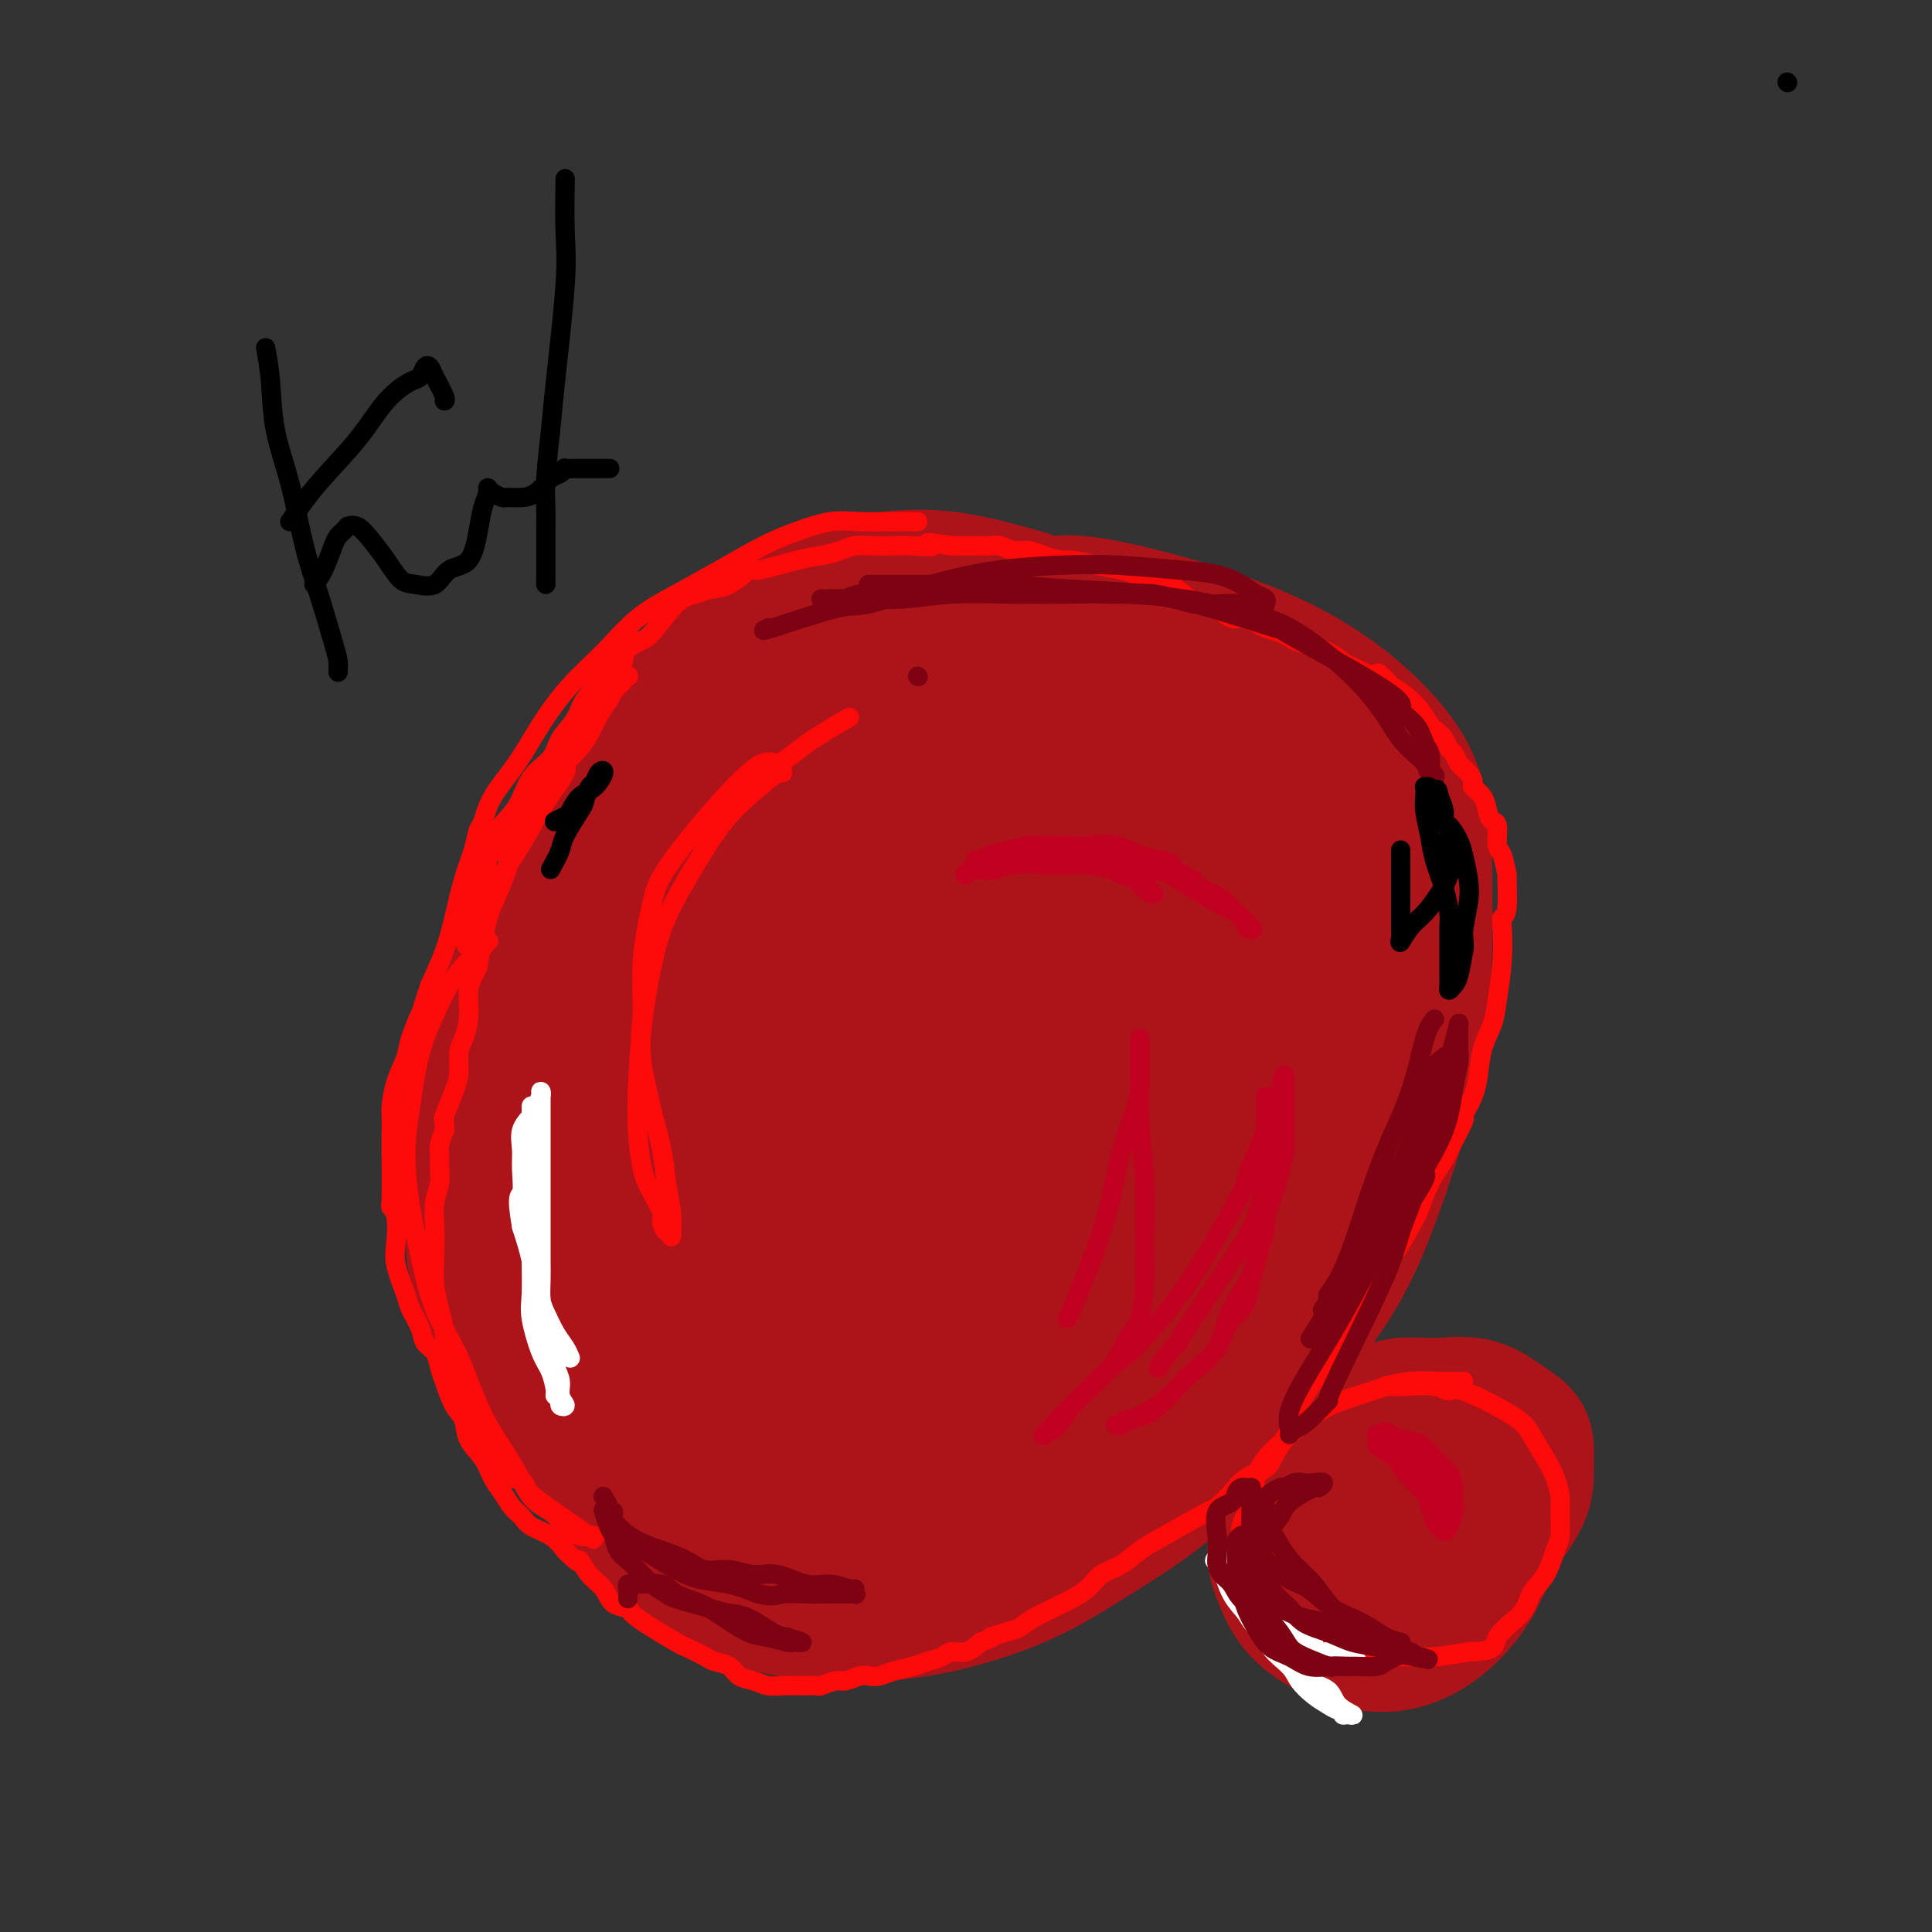 <svg viewBox='0 0 400 400' version='1.1' xmlns='http://www.w3.org/2000/svg' xmlns:xlink='http://www.w3.org/1999/xlink'><rect x="0" y="0" width="400" height="400" fill="#333333" stroke="none"/><g fill='none' stroke='#AD1419' stroke-width='28' stroke-linecap='round' stroke-linejoin='round'><path d='M233,153c-0.986,-4.255 -1.973,-8.510 -3,-12c-1.027,-3.490 -2.095,-6.215 -5,-9c-2.905,-2.785 -7.647,-5.629 -10,-7c-2.353,-1.371 -2.318,-1.269 -5,-2c-2.682,-0.731 -8.081,-2.296 -13,-3c-4.919,-0.704 -9.359,-0.548 -14,0c-4.641,0.548 -9.482,1.487 -15,4c-5.518,2.513 -11.713,6.601 -17,11c-5.287,4.399 -9.667,9.110 -14,15c-4.333,5.890 -8.618,12.959 -12,20c-3.382,7.041 -5.862,14.055 -8,22c-2.138,7.945 -3.936,16.821 -5,26c-1.064,9.179 -1.395,18.661 -1,28c0.395,9.339 1.518,18.536 3,27c1.482,8.464 3.325,16.195 6,23c2.675,6.805 6.182,12.686 10,17c3.818,4.314 7.947,7.063 12,10c4.053,2.937 8.030,6.063 13,8c4.970,1.937 10.934,2.687 17,3c6.066,0.313 12.236,0.190 19,-1c6.764,-1.190 14.123,-3.445 20,-6c5.877,-2.555 10.274,-5.408 16,-9c5.726,-3.592 12.782,-7.921 19,-14c6.218,-6.079 11.597,-13.906 17,-21c5.403,-7.094 10.829,-13.455 15,-21c4.171,-7.545 7.085,-16.272 10,-25'/><path d='M288,237c2.842,-8.775 4.948,-18.211 6,-27c1.052,-8.789 1.049,-16.930 1,-24c-0.049,-7.070 -0.143,-13.067 -1,-18c-0.857,-4.933 -2.478,-8.801 -7,-14c-4.522,-5.199 -11.946,-11.729 -23,-17c-11.054,-5.271 -25.737,-9.283 -34,-11c-8.263,-1.717 -10.106,-1.137 -13,-1c-2.894,0.137 -6.838,-0.167 -14,0c-7.162,0.167 -17.542,0.804 -26,3c-8.458,2.196 -14.994,5.949 -22,11c-7.006,5.051 -14.484,11.399 -21,19c-6.516,7.601 -12.071,16.455 -17,25c-4.929,8.545 -9.231,16.782 -12,25c-2.769,8.218 -4.005,16.419 -5,24c-0.995,7.581 -1.750,14.543 -2,20c-0.250,5.457 0.006,9.409 2,15c1.994,5.591 5.726,12.822 10,19c4.274,6.178 9.092,11.305 15,16c5.908,4.695 12.908,8.959 20,11c7.092,2.041 14.275,1.859 22,1c7.725,-0.859 15.990,-2.394 25,-6c9.010,-3.606 18.764,-9.281 27,-15c8.236,-5.719 14.953,-11.481 21,-17c6.047,-5.519 11.424,-10.794 15,-17c3.576,-6.206 5.352,-13.344 7,-20c1.648,-6.656 3.170,-12.830 4,-19c0.830,-6.170 0.968,-12.336 0,-18c-0.968,-5.664 -3.043,-10.828 -6,-17c-2.957,-6.172 -6.796,-13.354 -11,-19c-4.204,-5.646 -8.773,-9.756 -15,-13c-6.227,-3.244 -14.114,-5.622 -22,-8'/><path d='M212,145c-7.257,-1.892 -14.401,-2.621 -21,-2c-6.599,0.621 -12.654,2.592 -19,7c-6.346,4.408 -12.982,11.253 -19,18c-6.018,6.747 -11.417,13.397 -16,21c-4.583,7.603 -8.349,16.159 -12,25c-3.651,8.841 -7.187,17.966 -8,32c-0.813,14.034 1.098,32.976 2,42c0.902,9.024 0.797,8.132 3,11c2.203,2.868 6.715,9.498 11,14c4.285,4.502 8.343,6.877 14,8c5.657,1.123 12.912,0.995 20,0c7.088,-0.995 14.010,-2.857 22,-7c7.990,-4.143 17.048,-10.568 26,-18c8.952,-7.432 17.798,-15.870 25,-25c7.202,-9.130 12.761,-18.952 17,-28c4.239,-9.048 7.158,-17.321 9,-25c1.842,-7.679 2.609,-14.764 3,-21c0.391,-6.236 0.408,-11.624 -2,-17c-2.408,-5.376 -7.240,-10.742 -14,-15c-6.760,-4.258 -15.447,-7.409 -24,-10c-8.553,-2.591 -16.973,-4.620 -25,-5c-8.027,-0.380 -15.662,0.891 -23,5c-7.338,4.109 -14.378,11.055 -21,19c-6.622,7.945 -12.825,16.888 -18,26c-5.175,9.112 -9.321,18.391 -12,28c-2.679,9.609 -3.891,19.547 -4,29c-0.109,9.453 0.885,18.420 4,26c3.115,7.580 8.350,13.774 14,18c5.650,4.226 11.713,6.484 18,8c6.287,1.516 12.796,2.290 20,0c7.204,-2.290 15.102,-7.645 23,-13'/><path d='M205,296c7.437,-5.842 14.530,-13.947 20,-23c5.470,-9.053 9.317,-19.053 13,-29c3.683,-9.947 7.203,-19.841 9,-29c1.797,-9.159 1.871,-17.582 1,-25c-0.871,-7.418 -2.688,-13.832 -7,-19c-4.312,-5.168 -11.118,-9.090 -16,-11c-4.882,-1.910 -7.840,-1.808 -14,0c-6.160,1.808 -15.522,5.324 -24,10c-8.478,4.676 -16.071,10.514 -22,16c-5.929,5.486 -10.195,10.622 -13,15c-2.805,4.378 -4.149,7.998 -4,12c0.149,4.002 1.793,8.385 4,13c2.207,4.615 4.978,9.463 10,13c5.022,3.537 12.295,5.764 19,7c6.705,1.236 12.842,1.481 18,1c5.158,-0.481 9.336,-1.687 13,-4c3.664,-2.313 6.815,-5.732 10,-11c3.185,-5.268 6.403,-12.383 9,-17c2.597,-4.617 4.572,-6.734 1,-13c-3.572,-6.266 -12.691,-16.681 -20,-21c-7.309,-4.319 -12.806,-2.541 -19,-1c-6.194,1.541 -13.083,2.847 -19,6c-5.917,3.153 -10.862,8.153 -14,13c-3.138,4.847 -4.468,9.541 -5,15c-0.532,5.459 -0.265,11.684 2,17c2.265,5.316 6.530,9.723 11,14c4.470,4.277 9.147,8.425 17,10c7.853,1.575 18.884,0.578 24,0c5.116,-0.578 4.319,-0.737 6,-3c1.681,-2.263 5.841,-6.632 10,-11'/><path d='M225,241c3.725,-5.310 5.038,-11.584 6,-18c0.962,-6.416 1.574,-12.975 1,-19c-0.574,-6.025 -2.335,-11.516 -5,-16c-2.665,-4.484 -6.234,-7.963 -9,-12c-2.766,-4.037 -4.728,-8.634 -14,-4c-9.272,4.634 -25.853,18.498 -35,30c-9.147,11.502 -10.859,20.644 -13,27c-2.141,6.356 -4.710,9.928 -6,17c-1.290,7.072 -1.299,17.644 0,25c1.299,7.356 3.908,11.498 7,15c3.092,3.502 6.667,6.366 12,7c5.333,0.634 12.424,-0.961 19,-4c6.576,-3.039 12.638,-7.520 20,-17c7.362,-9.480 16.024,-23.957 20,-31c3.976,-7.043 3.266,-6.653 4,-10c0.734,-3.347 2.913,-10.432 4,-16c1.087,-5.568 1.081,-9.617 0,-13c-1.081,-3.383 -3.239,-6.098 -7,-8c-3.761,-1.902 -9.127,-2.990 -15,-2c-5.873,0.990 -12.255,4.058 -19,8c-6.745,3.942 -13.853,8.759 -19,15c-5.147,6.241 -8.333,13.908 -11,22c-2.667,8.092 -4.814,16.610 -6,24c-1.186,7.390 -1.410,13.653 0,19c1.410,5.347 4.452,9.778 8,12c3.548,2.222 7.600,2.233 12,1c4.400,-1.233 9.149,-3.712 14,-8c4.851,-4.288 9.806,-10.385 14,-17c4.194,-6.615 7.627,-13.747 10,-20c2.373,-6.253 3.687,-11.626 5,-17'/><path d='M222,231c2.331,-8.447 0.659,-11.065 -1,-14c-1.659,-2.935 -3.306,-6.189 -7,-8c-3.694,-1.811 -9.437,-2.181 -15,-2c-5.563,0.181 -10.946,0.911 -18,7c-7.054,6.089 -15.779,17.537 -20,23c-4.221,5.463 -3.937,4.942 -5,9c-1.063,4.058 -3.474,12.694 -4,19c-0.526,6.306 0.832,10.280 3,13c2.168,2.720 5.147,4.184 9,5c3.853,0.816 8.579,0.983 14,-1c5.421,-1.983 11.537,-6.117 17,-11c5.463,-4.883 10.273,-10.514 14,-16c3.727,-5.486 6.370,-10.827 8,-16c1.630,-5.173 2.249,-10.180 3,-14c0.751,-3.820 1.636,-6.455 -2,-8c-3.636,-1.545 -11.793,-2.002 -16,-2c-4.207,0.002 -4.463,0.463 -8,3c-3.537,2.537 -10.356,7.151 -15,11c-4.644,3.849 -7.114,6.934 -9,10c-1.886,3.066 -3.187,6.112 -3,10c0.187,3.888 1.861,8.617 3,11c1.139,2.383 1.741,2.421 4,3c2.259,0.579 6.175,1.700 11,1c4.825,-0.700 10.559,-3.220 15,-6c4.441,-2.780 7.588,-5.821 10,-9c2.412,-3.179 4.088,-6.497 5,-9c0.912,-2.503 1.059,-4.193 1,-6c-0.059,-1.807 -0.325,-3.732 -2,-5c-1.675,-1.268 -4.759,-1.880 -9,-1c-4.241,0.880 -9.640,3.251 -13,5c-3.360,1.749 -4.680,2.874 -6,4'/><path d='M186,237c-4.566,2.950 -6.482,5.824 -8,9c-1.518,3.176 -2.639,6.655 -3,9c-0.361,2.345 0.039,3.557 1,5c0.961,1.443 2.484,3.116 5,4c2.516,0.884 6.026,0.979 9,1c2.974,0.021 5.411,-0.031 10,-4c4.589,-3.969 11.331,-11.853 14,-16c2.669,-4.147 1.265,-4.557 0,-6c-1.265,-1.443 -2.391,-3.920 -4,-5c-1.609,-1.080 -3.702,-0.762 -6,0c-2.298,0.762 -4.801,1.969 -7,3c-2.199,1.031 -4.093,1.886 -5,3c-0.907,1.114 -0.827,2.487 1,4c1.827,1.513 5.403,3.167 9,4c3.597,0.833 7.217,0.847 12,0c4.783,-0.847 10.731,-2.554 16,-6c5.269,-3.446 9.859,-8.632 13,-12c3.141,-3.368 4.834,-4.917 7,-9c2.166,-4.083 4.805,-10.701 6,-16c1.195,-5.299 0.947,-9.279 1,-13c0.053,-3.721 0.409,-7.184 0,-11c-0.409,-3.816 -1.581,-7.984 -2,-10c-0.419,-2.016 -0.085,-1.880 -1,-3c-0.915,-1.120 -3.080,-3.496 -5,-5c-1.920,-1.504 -3.594,-2.136 -5,-3c-1.406,-0.864 -2.545,-1.961 -3,-2c-0.455,-0.039 -0.228,0.981 0,2'/><path d='M241,160c-1.010,-0.667 2.966,1.664 5,3c2.034,1.336 2.126,1.676 3,2c0.874,0.324 2.530,0.631 4,1c1.470,0.369 2.752,0.801 4,1c1.248,0.199 2.460,0.165 3,0c0.540,-0.165 0.406,-0.462 0,-1c-0.406,-0.538 -1.085,-1.316 -2,-2c-0.915,-0.684 -2.066,-1.275 -3,-2c-0.934,-0.725 -1.650,-1.583 -3,-2c-1.350,-0.417 -3.336,-0.394 -5,0c-1.664,0.394 -3.008,1.158 -4,2c-0.992,0.842 -1.631,1.760 -2,3c-0.369,1.240 -0.468,2.801 0,5c0.468,2.199 1.504,5.035 3,7c1.496,1.965 3.452,3.057 6,4c2.548,0.943 5.689,1.736 9,2c3.311,0.264 6.794,0.000 10,-1c3.206,-1.000 6.136,-2.736 9,-5c2.864,-2.264 5.661,-5.057 7,-7c1.339,-1.943 1.218,-3.036 1,-5c-0.218,-1.964 -0.534,-4.800 -2,-7c-1.466,-2.200 -4.081,-3.764 -7,-5c-2.919,-1.236 -6.142,-2.146 -9,-3c-2.858,-0.854 -5.351,-1.654 -8,-2c-2.649,-0.346 -5.452,-0.237 -8,0c-2.548,0.237 -4.840,0.602 -7,2c-2.160,1.398 -4.189,3.828 -5,6c-0.811,2.172 -0.406,4.086 0,6'/><path d='M240,162c-0.774,2.778 -0.210,3.723 1,5c1.210,1.277 3.066,2.887 6,4c2.934,1.113 6.945,1.729 11,2c4.055,0.271 8.152,0.196 12,0c3.848,-0.196 7.445,-0.515 10,-1c2.555,-0.485 4.066,-1.138 5,-2c0.934,-0.862 1.290,-1.935 2,-2c0.710,-0.065 1.775,0.878 1,0c-0.775,-0.878 -3.390,-3.576 -6,-5c-2.610,-1.424 -5.215,-1.574 -8,-2c-2.785,-0.426 -5.752,-1.127 -9,-1c-3.248,0.127 -6.779,1.081 -10,2c-3.221,0.919 -6.131,1.804 -8,3c-1.869,1.196 -2.697,2.705 -3,5c-0.303,2.295 -0.081,5.378 0,8c0.081,2.622 0.022,4.783 0,9c-0.022,4.217 -0.006,10.491 0,13c0.006,2.509 0.003,1.255 0,0'/><path d='M305,300c-0.273,0.101 -0.546,0.202 -2,0c-1.454,-0.202 -4.088,-0.707 -7,-1c-2.912,-0.293 -6.104,-0.376 -9,0c-2.896,0.376 -5.498,1.209 -8,2c-2.502,0.791 -4.903,1.539 -7,3c-2.097,1.461 -3.890,3.636 -5,5c-1.110,1.364 -1.539,1.919 -2,4c-0.461,2.081 -0.955,5.689 -1,8c-0.045,2.311 0.358,3.326 1,5c0.642,1.674 1.523,4.009 3,6c1.477,1.991 3.549,3.640 6,5c2.451,1.360 5.280,2.432 8,3c2.720,0.568 5.331,0.632 8,0c2.669,-0.632 5.394,-1.961 8,-4c2.606,-2.039 5.091,-4.790 7,-8c1.909,-3.210 3.243,-6.880 5,-10c1.757,-3.120 3.938,-5.692 5,-8c1.062,-2.308 1.004,-4.353 1,-6c-0.004,-1.647 0.045,-2.896 0,-4c-0.045,-1.104 -0.185,-2.063 -1,-3c-0.815,-0.937 -2.307,-1.853 -4,-3c-1.693,-1.147 -3.588,-2.524 -6,-3c-2.412,-0.476 -5.342,-0.051 -8,0c-2.658,0.051 -5.045,-0.271 -7,0c-1.955,0.271 -3.477,1.136 -5,2'/><path d='M285,293c-4.042,0.862 -4.146,2.018 -5,4c-0.854,1.982 -2.459,4.791 -3,8c-0.541,3.209 -0.020,6.816 0,8c0.020,1.184 -0.463,-0.057 0,0c0.463,0.057 1.870,1.411 3,3c1.130,1.589 1.982,3.412 4,5c2.018,1.588 5.204,2.942 8,4c2.796,1.058 5.204,1.820 7,2c1.796,0.180 2.980,-0.222 5,-2c2.020,-1.778 4.877,-4.932 6,-7c1.123,-2.068 0.513,-3.050 0,-5c-0.513,-1.950 -0.930,-4.867 -3,-7c-2.070,-2.133 -5.794,-3.480 -9,-4c-3.206,-0.520 -5.895,-0.213 -8,0c-2.105,0.213 -3.627,0.331 -5,1c-1.373,0.669 -2.599,1.890 -3,3c-0.401,1.110 0.021,2.109 0,4c-0.021,1.891 -0.487,4.675 0,6c0.487,1.325 1.927,1.191 3,2c1.073,0.809 1.780,2.563 4,3c2.220,0.437 5.954,-0.441 8,-1c2.046,-0.559 2.405,-0.797 3,-1c0.595,-0.203 1.426,-0.370 2,-1c0.574,-0.630 0.890,-1.724 1,-2c0.110,-0.276 0.012,0.266 0,0c-0.012,-0.266 0.060,-1.339 -1,-2c-1.060,-0.661 -3.253,-0.909 -5,-1c-1.747,-0.091 -3.047,-0.024 -4,0c-0.953,0.024 -1.558,0.007 -2,0c-0.442,-0.007 -0.721,-0.003 -1,0'/><path d='M290,313c-2.083,-0.586 -0.789,-0.551 0,0c0.789,0.551 1.073,1.618 2,2c0.927,0.382 2.499,0.078 4,0c1.501,-0.078 2.933,0.069 4,0c1.067,-0.069 1.769,-0.354 2,-1c0.231,-0.646 -0.009,-1.652 0,-2c0.009,-0.348 0.267,-0.037 0,0c-0.267,0.037 -1.061,-0.200 -2,0c-0.939,0.200 -2.025,0.837 -3,1c-0.975,0.163 -1.839,-0.148 -4,0c-2.161,0.148 -5.617,0.757 -7,1c-1.383,0.243 -0.691,0.122 0,0'/></g>
<g fill='none' stroke='#FD0A0A' stroke-width='4' stroke-linecap='round' stroke-linejoin='round'><path d='M303,286c-1.571,0.025 -3.143,0.051 -5,0c-1.857,-0.051 -4.000,-0.178 -6,0c-2.000,0.178 -3.858,0.662 -5,1c-1.142,0.338 -1.569,0.530 -3,1c-1.431,0.470 -3.865,1.219 -6,2c-2.135,0.781 -3.971,1.593 -6,3c-2.029,1.407 -4.250,3.408 -6,5c-1.750,1.592 -3.029,2.775 -4,4c-0.971,1.225 -1.633,2.492 -2,4c-0.367,1.508 -0.439,3.257 -1,5c-0.561,1.743 -1.612,3.479 -2,5c-0.388,1.521 -0.112,2.827 0,4c0.112,1.173 0.059,2.213 0,3c-0.059,0.787 -0.124,1.321 0,2c0.124,0.679 0.436,1.502 1,3c0.564,1.498 1.380,3.672 2,5c0.620,1.328 1.045,1.810 3,3c1.955,1.190 5.442,3.089 7,4c1.558,0.911 1.187,0.833 2,1c0.813,0.167 2.809,0.578 5,1c2.191,0.422 4.577,0.855 7,1c2.423,0.145 4.883,0.000 7,0c2.117,-0.000 3.891,0.143 6,0c2.109,-0.143 4.555,-0.571 7,-1'/><path d='M304,342c6.337,-0.119 5.179,-1.418 6,-3c0.821,-1.582 3.621,-3.447 5,-5c1.379,-1.553 1.336,-2.792 2,-4c0.664,-1.208 2.035,-2.384 3,-4c0.965,-1.616 1.524,-3.671 2,-5c0.476,-1.329 0.869,-1.932 1,-3c0.131,-1.068 0.001,-2.600 0,-4c-0.001,-1.400 0.127,-2.669 0,-4c-0.127,-1.331 -0.510,-2.726 -1,-4c-0.490,-1.274 -1.086,-2.428 -2,-4c-0.914,-1.572 -2.146,-3.564 -3,-5c-0.854,-1.436 -1.330,-2.318 -4,-4c-2.670,-1.682 -7.536,-4.163 -10,-5c-2.464,-0.837 -2.528,-0.028 -3,0c-0.472,0.028 -1.353,-0.724 -3,-1c-1.647,-0.276 -4.059,-0.074 -6,0c-1.941,0.074 -3.412,0.021 -4,0c-0.588,-0.021 -0.294,-0.011 0,0'/><path d='M190,108c-0.538,0.003 -1.076,0.006 -2,0c-0.924,-0.006 -2.235,-0.023 -4,0c-1.765,0.023 -3.984,0.084 -6,0c-2.016,-0.084 -3.828,-0.312 -6,0c-2.172,0.312 -4.704,1.165 -7,2c-2.296,0.835 -4.355,1.653 -7,3c-2.645,1.347 -5.875,3.225 -9,5c-3.125,1.775 -6.145,3.448 -9,5c-2.855,1.552 -5.546,2.983 -8,5c-2.454,2.017 -4.671,4.621 -7,7c-2.329,2.379 -4.771,4.532 -7,7c-2.229,2.468 -4.247,5.251 -6,8c-1.753,2.749 -3.243,5.465 -5,8c-1.757,2.535 -3.783,4.888 -5,7c-1.217,2.112 -1.625,3.984 -2,5c-0.375,1.016 -0.719,1.175 -1,2c-0.281,0.825 -0.501,2.315 -1,4c-0.499,1.685 -1.278,3.565 -2,6c-0.722,2.435 -1.387,5.425 -2,8c-0.613,2.575 -1.175,4.736 -2,7c-0.825,2.264 -1.912,4.632 -3,7'/><path d='M89,204c-2.351,7.138 -1.730,5.482 -2,6c-0.270,0.518 -1.431,3.211 -2,5c-0.569,1.789 -0.545,2.675 -1,4c-0.455,1.325 -1.390,3.090 -2,5c-0.610,1.910 -0.895,3.966 -1,5c-0.105,1.034 -0.029,1.047 0,2c0.029,0.953 0.011,2.847 0,4c-0.011,1.153 -0.017,1.564 0,4c0.017,2.436 0.055,6.897 0,9c-0.055,2.103 -0.204,1.848 0,2c0.204,0.152 0.760,0.710 1,2c0.240,1.290 0.162,3.311 0,5c-0.162,1.689 -0.409,3.047 0,5c0.409,1.953 1.475,4.500 2,6c0.525,1.500 0.508,1.952 1,3c0.492,1.048 1.493,2.690 2,4c0.507,1.310 0.520,2.287 1,3c0.480,0.713 1.428,1.162 2,2c0.572,0.838 0.767,2.065 1,3c0.233,0.935 0.503,1.579 1,3c0.497,1.421 1.221,3.619 2,5c0.779,1.381 1.612,1.944 2,3c0.388,1.056 0.330,2.604 1,4c0.670,1.396 2.067,2.639 3,4c0.933,1.361 1.403,2.840 2,4c0.597,1.160 1.321,2.001 2,3c0.679,0.999 1.312,2.157 2,3c0.688,0.843 1.432,1.370 2,2c0.568,0.630 0.961,1.362 2,2c1.039,0.638 2.726,1.182 4,2c1.274,0.818 2.137,1.909 3,3'/><path d='M117,321c3.696,3.866 2.935,2.030 3,2c0.065,-0.030 0.956,1.746 2,3c1.044,1.254 2.242,1.986 3,3c0.758,1.014 1.075,2.308 2,3c0.925,0.692 2.458,0.780 3,1c0.542,0.220 0.094,0.570 2,2c1.906,1.430 6.167,3.940 8,5c1.833,1.060 1.239,0.669 2,1c0.761,0.331 2.878,1.384 4,2c1.122,0.616 1.248,0.796 2,1c0.752,0.204 2.130,0.433 3,1c0.870,0.567 1.232,1.473 2,2c0.768,0.527 1.944,0.677 3,1c1.056,0.323 1.993,0.820 3,1c1.007,0.180 2.084,0.044 3,0c0.916,-0.044 1.672,0.003 3,0c1.328,-0.003 3.227,-0.057 4,0c0.773,0.057 0.420,0.225 1,0c0.580,-0.225 2.094,-0.844 3,-1c0.906,-0.156 1.203,0.151 2,0c0.797,-0.151 2.093,-0.761 3,-1c0.907,-0.239 1.425,-0.105 2,0c0.575,0.105 1.208,0.183 2,0c0.792,-0.183 1.744,-0.628 3,-1c1.256,-0.372 2.815,-0.673 4,-1c1.185,-0.327 1.997,-0.682 3,-1c1.003,-0.318 2.197,-0.601 3,-1c0.803,-0.399 1.216,-0.915 2,-1c0.784,-0.085 1.938,0.261 3,0c1.062,-0.261 2.031,-1.131 3,-2'/><path d='M203,340c3.561,-1.259 1.963,-0.907 2,-1c0.037,-0.093 1.707,-0.632 3,-1c1.293,-0.368 2.207,-0.564 3,-1c0.793,-0.436 1.464,-1.113 3,-2c1.536,-0.887 3.937,-1.985 6,-3c2.063,-1.015 3.789,-1.949 5,-3c1.211,-1.051 1.909,-2.219 3,-3c1.091,-0.781 2.577,-1.174 4,-2c1.423,-0.826 2.783,-2.087 4,-3c1.217,-0.913 2.292,-1.480 5,-3c2.708,-1.520 7.051,-3.992 9,-5c1.949,-1.008 1.504,-0.550 2,-1c0.496,-0.450 1.933,-1.806 3,-3c1.067,-1.194 1.766,-2.226 3,-3c1.234,-0.774 3.005,-1.290 4,-2c0.995,-0.710 1.216,-1.613 2,-3c0.784,-1.387 2.133,-3.259 3,-5c0.867,-1.741 1.252,-3.353 2,-5c0.748,-1.647 1.859,-3.329 3,-5c1.141,-1.671 2.312,-3.330 3,-5c0.688,-1.670 0.893,-3.349 2,-5c1.107,-1.651 3.114,-3.272 4,-4c0.886,-0.728 0.650,-0.561 1,-1c0.350,-0.439 1.287,-1.484 2,-3c0.713,-1.516 1.201,-3.503 2,-5c0.799,-1.497 1.909,-2.506 3,-4c1.091,-1.494 2.162,-3.475 3,-5c0.838,-1.525 1.441,-2.594 2,-4c0.559,-1.406 1.074,-3.148 2,-5c0.926,-1.852 2.265,-3.815 3,-5c0.735,-1.185 0.868,-1.593 1,-2'/><path d='M300,238c5.953,-10.889 1.837,-5.112 1,-4c-0.837,1.112 1.607,-2.443 3,-5c1.393,-2.557 1.736,-4.117 2,-6c0.264,-1.883 0.449,-4.091 1,-6c0.551,-1.909 1.467,-3.520 2,-5c0.533,-1.480 0.683,-2.829 1,-5c0.317,-2.171 0.803,-5.165 1,-8c0.197,-2.835 0.106,-5.512 0,-7c-0.106,-1.488 -0.227,-1.786 0,-2c0.227,-0.214 0.803,-0.344 1,-2c0.197,-1.656 0.015,-4.836 0,-6c-0.015,-1.164 0.137,-0.310 0,-1c-0.137,-0.690 -0.562,-2.922 -1,-4c-0.438,-1.078 -0.890,-1.002 -1,-2c-0.110,-0.998 0.120,-3.069 0,-4c-0.120,-0.931 -0.592,-0.721 -1,-1c-0.408,-0.279 -0.752,-1.048 -1,-2c-0.248,-0.952 -0.399,-2.089 -1,-3c-0.601,-0.911 -1.652,-1.596 -2,-2c-0.348,-0.404 0.009,-0.527 0,-1c-0.009,-0.473 -0.382,-1.295 -1,-2c-0.618,-0.705 -1.479,-1.292 -2,-2c-0.521,-0.708 -0.702,-1.536 -1,-2c-0.298,-0.464 -0.712,-0.564 -1,-1c-0.288,-0.436 -0.450,-1.209 -1,-2c-0.550,-0.791 -1.487,-1.602 -2,-2c-0.513,-0.398 -0.601,-0.385 -1,-1c-0.399,-0.615 -1.107,-1.858 -2,-3c-0.893,-1.142 -1.969,-2.183 -3,-3c-1.031,-0.817 -2.015,-1.408 -3,-2'/><path d='M288,142c-3.495,-3.976 -2.733,-2.417 -3,-2c-0.267,0.417 -1.562,-0.308 -3,-1c-1.438,-0.692 -3.017,-1.351 -4,-2c-0.983,-0.649 -1.370,-1.287 -3,-2c-1.630,-0.713 -4.505,-1.500 -6,-2c-1.495,-0.500 -1.612,-0.713 -2,-1c-0.388,-0.287 -1.047,-0.650 -2,-1c-0.953,-0.350 -2.198,-0.689 -3,-1c-0.802,-0.311 -1.159,-0.595 -2,-1c-0.841,-0.405 -2.164,-0.930 -3,-1c-0.836,-0.070 -1.186,0.316 -2,0c-0.814,-0.316 -2.094,-1.332 -3,-2c-0.906,-0.668 -1.438,-0.986 -2,-1c-0.562,-0.014 -1.155,0.277 -2,0c-0.845,-0.277 -1.943,-1.121 -3,-2c-1.057,-0.879 -2.073,-1.793 -3,-2c-0.927,-0.207 -1.765,0.295 -3,0c-1.235,-0.295 -2.867,-1.385 -4,-2c-1.133,-0.615 -1.766,-0.756 -3,-1c-1.234,-0.244 -3.068,-0.591 -5,-1c-1.932,-0.409 -3.962,-0.879 -5,-1c-1.038,-0.121 -1.083,0.107 -2,0c-0.917,-0.107 -2.706,-0.551 -4,-1c-1.294,-0.449 -2.094,-0.905 -3,-1c-0.906,-0.095 -1.919,0.171 -3,0c-1.081,-0.171 -2.232,-0.778 -3,-1c-0.768,-0.222 -1.154,-0.060 -2,0c-0.846,0.060 -2.151,0.016 -3,0c-0.849,-0.016 -1.243,-0.005 -2,0c-0.757,0.005 -1.879,0.002 -3,0'/><path d='M197,113c-7.676,-1.238 -4.367,-0.332 -4,0c0.367,0.332 -2.207,0.092 -4,0c-1.793,-0.092 -2.804,-0.035 -4,0c-1.196,0.035 -2.576,0.049 -4,0c-1.424,-0.049 -2.890,-0.163 -4,0c-1.110,0.163 -1.864,0.601 -3,1c-1.136,0.399 -2.656,0.758 -4,1c-1.344,0.242 -2.513,0.365 -5,1c-2.487,0.635 -6.293,1.781 -8,2c-1.707,0.219 -1.315,-0.489 -2,0c-0.685,0.489 -2.445,2.177 -4,3c-1.555,0.823 -2.904,0.782 -4,1c-1.096,0.218 -1.939,0.694 -3,1c-1.061,0.306 -2.341,0.443 -4,2c-1.659,1.557 -3.698,4.534 -5,6c-1.302,1.466 -1.867,1.420 -3,2c-1.133,0.580 -2.836,1.785 -4,3c-1.164,1.215 -1.790,2.439 -3,4c-1.210,1.561 -3.003,3.458 -4,5c-0.997,1.542 -1.199,2.729 -2,4c-0.801,1.271 -2.200,2.624 -3,4c-0.800,1.376 -1.001,2.774 -2,4c-0.999,1.226 -2.796,2.281 -4,4c-1.204,1.719 -1.814,4.101 -3,6c-1.186,1.899 -2.948,3.314 -4,5c-1.052,1.686 -1.392,3.642 -2,6c-0.608,2.358 -1.482,5.116 -2,7c-0.518,1.884 -0.678,2.892 -1,4c-0.322,1.108 -0.806,2.317 -1,3c-0.194,0.683 -0.097,0.842 0,1'/><path d='M97,193c-0.969,3.765 -0.391,2.676 0,2c0.391,-0.676 0.595,-0.941 1,-2c0.405,-1.059 1.010,-2.914 2,-5c0.990,-2.086 2.365,-4.404 4,-7c1.635,-2.596 3.529,-5.471 5,-8c1.471,-2.529 2.519,-4.714 4,-7c1.481,-2.286 3.394,-4.674 4,-6c0.606,-1.326 -0.094,-1.591 0,-2c0.094,-0.409 0.981,-0.964 2,-2c1.019,-1.036 2.171,-2.554 3,-4c0.829,-1.446 1.337,-2.821 2,-4c0.663,-1.179 1.483,-2.162 2,-3c0.517,-0.838 0.731,-1.531 1,-2c0.269,-0.469 0.595,-0.715 1,-1c0.405,-0.285 0.891,-0.611 1,-1c0.109,-0.389 -0.157,-0.841 0,-1c0.157,-0.159 0.739,-0.024 1,0c0.261,0.024 0.201,-0.063 0,0c-0.201,0.063 -0.543,0.278 -2,2c-1.457,1.722 -4.028,4.953 -6,8c-1.972,3.047 -3.343,5.909 -5,8c-1.657,2.091 -3.600,3.409 -5,5c-1.400,1.591 -2.257,3.455 -3,5c-0.743,1.545 -1.371,2.773 -2,4'/><path d='M107,172c-3.746,5.609 -1.613,3.630 -1,3c0.613,-0.630 -0.296,0.089 -1,1c-0.704,0.911 -1.205,2.013 1,-1c2.205,-3.013 7.116,-10.141 10,-15c2.884,-4.859 3.743,-7.448 5,-10c1.257,-2.552 2.913,-5.068 4,-7c1.087,-1.932 1.606,-3.280 2,-4c0.394,-0.720 0.664,-0.812 1,-1c0.336,-0.188 0.737,-0.471 1,-1c0.263,-0.529 0.387,-1.304 0,-1c-0.387,0.304 -1.285,1.687 -2,3c-0.715,1.313 -1.245,2.556 -2,4c-0.755,1.444 -1.734,3.090 -3,5c-1.266,1.910 -2.819,4.085 -4,6c-1.181,1.915 -1.991,3.571 -3,5c-1.009,1.429 -2.218,2.631 -3,4c-0.782,1.369 -1.137,2.903 -2,4c-0.863,1.097 -2.233,1.755 -3,3c-0.767,1.245 -0.929,3.077 -1,4c-0.071,0.923 -0.050,0.938 0,1c0.050,0.062 0.129,0.171 0,1c-0.129,0.829 -0.468,2.377 -1,4c-0.532,1.623 -1.259,3.322 -2,5c-0.741,1.678 -1.498,3.337 -2,5c-0.502,1.663 -0.751,3.332 -1,5'/><path d='M100,195c-1.265,4.918 -0.928,4.712 -1,5c-0.072,0.288 -0.555,1.070 -1,2c-0.445,0.930 -0.854,2.010 -1,3c-0.146,0.990 -0.029,1.891 0,2c0.029,0.109 -0.030,-0.575 0,0c0.030,0.575 0.150,2.409 0,4c-0.150,1.591 -0.570,2.938 -1,4c-0.430,1.062 -0.872,1.837 -1,3c-0.128,1.163 0.056,2.712 0,4c-0.056,1.288 -0.354,2.314 -1,4c-0.646,1.686 -1.641,4.031 -2,5c-0.359,0.969 -0.082,0.562 0,1c0.082,0.438 -0.031,1.720 0,2c0.031,0.280 0.205,-0.442 0,0c-0.205,0.442 -0.791,2.049 -1,3c-0.209,0.951 -0.042,1.246 0,2c0.042,0.754 -0.041,1.967 0,3c0.041,1.033 0.206,1.885 0,3c-0.206,1.115 -0.785,2.492 -1,4c-0.215,1.508 -0.068,3.149 0,5c0.068,1.851 0.056,3.914 0,6c-0.056,2.086 -0.156,4.194 0,6c0.156,1.806 0.570,3.308 1,5c0.430,1.692 0.878,3.574 1,5c0.122,1.426 -0.081,2.398 0,3c0.081,0.602 0.447,0.835 1,2c0.553,1.165 1.293,3.261 2,5c0.707,1.739 1.383,3.122 2,5c0.617,1.878 1.176,4.251 2,6c0.824,1.749 1.912,2.875 3,4'/><path d='M102,301c2.872,6.444 4.054,5.054 5,5c0.946,-0.054 1.658,1.229 2,2c0.342,0.771 0.315,1.029 3,3c2.685,1.971 8.084,5.654 10,7c1.916,1.346 0.350,0.356 0,0c-0.350,-0.356 0.515,-0.077 1,0c0.485,0.077 0.591,-0.049 0,0c-0.591,0.049 -1.877,0.271 -3,0c-1.123,-0.271 -2.081,-1.035 -3,-2c-0.919,-0.965 -1.798,-2.131 -3,-3c-1.202,-0.869 -2.727,-1.441 -4,-3c-1.273,-1.559 -2.294,-4.104 -4,-7c-1.706,-2.896 -4.095,-6.142 -6,-10c-1.905,-3.858 -3.324,-8.328 -5,-12c-1.676,-3.672 -3.610,-6.546 -5,-10c-1.390,-3.454 -2.238,-7.489 -3,-11c-0.762,-3.511 -1.439,-6.500 -2,-10c-0.561,-3.500 -1.007,-7.513 -1,-11c0.007,-3.487 0.468,-6.448 1,-10c0.532,-3.552 1.136,-7.697 2,-11c0.864,-3.303 1.988,-5.766 3,-8c1.012,-2.234 1.911,-4.238 3,-6c1.089,-1.762 2.369,-3.282 3,-4c0.631,-0.718 0.612,-0.636 1,-1c0.388,-0.364 1.181,-1.175 2,-2c0.819,-0.825 1.662,-1.664 2,-2c0.338,-0.336 0.169,-0.168 0,0'/><path d='M162,160c-0.001,-0.325 -0.003,-0.649 -1,0c-0.997,0.649 -2.991,2.272 -5,4c-2.009,1.728 -4.033,3.561 -6,6c-1.967,2.439 -3.875,5.483 -6,9c-2.125,3.517 -4.465,7.508 -6,11c-1.535,3.492 -2.265,6.485 -3,10c-0.735,3.515 -1.473,7.552 -2,12c-0.527,4.448 -0.841,9.307 -1,13c-0.159,3.693 -0.163,6.221 0,9c0.163,2.779 0.491,5.810 1,8c0.509,2.190 1.198,3.538 2,5c0.802,1.462 1.718,3.037 2,4c0.282,0.963 -0.068,1.315 0,2c0.068,0.685 0.555,1.704 1,2c0.445,0.296 0.848,-0.130 1,0c0.152,0.130 0.053,0.817 0,1c-0.053,0.183 -0.059,-0.138 0,-1c0.059,-0.862 0.181,-2.264 0,-4c-0.181,-1.736 -0.667,-3.806 -1,-6c-0.333,-2.194 -0.513,-4.514 -1,-7c-0.487,-2.486 -1.282,-5.139 -2,-8c-0.718,-2.861 -1.359,-5.931 -2,-9'/><path d='M133,221c-0.747,-7.255 -0.114,-8.392 0,-11c0.114,-2.608 -0.292,-6.689 0,-11c0.292,-4.311 1.280,-8.854 2,-12c0.720,-3.146 1.171,-4.896 5,-10c3.829,-5.104 11.034,-13.561 15,-17c3.966,-3.439 4.692,-1.860 6,-2c1.308,-0.140 3.198,-1.999 6,-4c2.802,-2.001 6.515,-4.143 8,-5c1.485,-0.857 0.743,-0.428 0,0'/></g>
<g fill='none' stroke='#FFFFFF' stroke-width='4' stroke-linecap='round' stroke-linejoin='round'><path d='M110,229c-0.000,0.098 -0.000,0.197 0,3c0.000,2.803 0.000,8.311 0,12c-0.000,3.689 -0.002,5.557 0,7c0.002,1.443 0.006,2.459 0,4c-0.006,1.541 -0.023,3.608 0,6c0.023,2.392 0.087,5.110 0,7c-0.087,1.890 -0.326,2.950 0,5c0.326,2.050 1.216,5.088 2,7c0.784,1.912 1.463,2.698 2,4c0.537,1.302 0.933,3.121 1,4c0.067,0.879 -0.196,0.819 0,1c0.196,0.181 0.852,0.603 1,1c0.148,0.397 -0.212,0.767 0,1c0.212,0.233 0.997,0.328 1,0c0.003,-0.328 -0.776,-1.079 -1,-2c-0.224,-0.921 0.109,-2.011 0,-3c-0.109,-0.989 -0.658,-1.876 -1,-3c-0.342,-1.124 -0.476,-2.486 -1,-4c-0.524,-1.514 -1.440,-3.179 -2,-5c-0.560,-1.821 -0.766,-3.798 -1,-6c-0.234,-2.202 -0.495,-4.629 -1,-7c-0.505,-2.371 -1.252,-4.685 -2,-7'/><path d='M108,254c-1.235,-7.057 -0.324,-6.198 0,-7c0.324,-0.802 0.061,-3.264 0,-5c-0.061,-1.736 0.078,-2.745 0,-4c-0.078,-1.255 -0.375,-2.757 0,-4c0.375,-1.243 1.421,-2.228 2,-3c0.579,-0.772 0.691,-1.330 1,-2c0.309,-0.670 0.815,-1.452 1,-2c0.185,-0.548 0.050,-0.861 0,-1c-0.050,-0.139 -0.013,-0.104 0,1c0.013,1.104 0.004,3.277 0,5c-0.004,1.723 -0.001,2.995 0,5c0.001,2.005 0.000,4.741 0,7c-0.000,2.259 -0.001,4.040 0,6c0.001,1.960 0.002,4.099 0,6c-0.002,1.901 -0.009,3.566 0,5c0.009,1.434 0.033,2.639 0,4c-0.033,1.361 -0.124,2.880 0,4c0.124,1.120 0.464,1.842 1,3c0.536,1.158 1.267,2.754 2,4c0.733,1.246 1.466,2.143 2,3c0.534,0.857 0.867,1.673 1,2c0.133,0.327 0.067,0.163 0,0'/><path d='M258,328c0.055,0.777 0.110,1.555 0,2c-0.110,0.445 -0.384,0.559 0,1c0.384,0.441 1.425,1.209 2,2c0.575,0.791 0.685,1.605 1,3c0.315,1.395 0.836,3.371 2,5c1.164,1.629 2.970,2.910 4,4c1.030,1.090 1.285,1.990 2,3c0.715,1.010 1.890,2.131 3,3c1.110,0.869 2.156,1.486 3,2c0.844,0.514 1.487,0.924 2,1c0.513,0.076 0.898,-0.181 1,0c0.102,0.181 -0.078,0.799 0,1c0.078,0.201 0.415,-0.014 1,0c0.585,0.014 1.417,0.256 1,0c-0.417,-0.256 -2.084,-1.012 -3,-2c-0.916,-0.988 -1.083,-2.210 -2,-3c-0.917,-0.790 -2.586,-1.150 -4,-2c-1.414,-0.850 -2.573,-2.190 -3,-3c-0.427,-0.810 -0.122,-1.088 -1,-2c-0.878,-0.912 -2.939,-2.456 -5,-4'/><path d='M262,339c-3.227,-3.288 -3.294,-4.010 -4,-5c-0.706,-0.990 -2.051,-2.250 -3,-4c-0.949,-1.750 -1.503,-3.989 -2,-5c-0.497,-1.011 -0.936,-0.793 -1,-1c-0.064,-0.207 0.248,-0.840 0,-1c-0.248,-0.160 -1.058,0.152 0,0c1.058,-0.152 3.982,-0.769 5,-1c1.018,-0.231 0.129,-0.077 0,0c-0.129,0.077 0.500,0.079 1,0c0.500,-0.079 0.869,-0.237 1,0c0.131,0.237 0.023,0.868 0,1c-0.023,0.132 0.038,-0.236 0,0c-0.038,0.236 -0.176,1.077 0,2c0.176,0.923 0.665,1.929 1,3c0.335,1.071 0.517,2.208 1,3c0.483,0.792 1.269,1.239 2,2c0.731,0.761 1.408,1.835 2,3c0.592,1.165 1.101,2.420 2,3c0.899,0.580 2.189,0.485 3,1c0.811,0.515 1.141,1.639 2,2c0.859,0.361 2.245,-0.040 3,0c0.755,0.040 0.877,0.520 1,1'/><path d='M276,343c1.632,0.618 1.210,0.165 1,0c-0.210,-0.165 -0.210,-0.040 0,0c0.210,0.040 0.628,-0.004 1,0c0.372,0.004 0.696,0.054 1,0c0.304,-0.054 0.588,-0.214 1,0c0.412,0.214 0.951,0.802 1,1c0.049,0.198 -0.393,0.006 -1,0c-0.607,-0.006 -1.379,0.173 -2,0c-0.621,-0.173 -1.092,-0.698 -2,-1c-0.908,-0.302 -2.254,-0.380 -3,-1c-0.746,-0.620 -0.893,-1.782 -2,-3c-1.107,-1.218 -3.173,-2.491 -4,-3c-0.827,-0.509 -0.413,-0.255 0,0'/></g>
<g fill='none' stroke='#000000' stroke-width='4' stroke-linecap='round' stroke-linejoin='round'><path d='M114,180c0.817,-1.493 1.633,-2.985 2,-4c0.367,-1.015 0.283,-1.552 1,-3c0.717,-1.448 2.233,-3.806 3,-5c0.767,-1.194 0.785,-1.223 1,-2c0.215,-0.777 0.627,-2.303 1,-3c0.373,-0.697 0.707,-0.564 1,-1c0.293,-0.436 0.544,-1.441 1,-2c0.456,-0.559 1.115,-0.673 1,0c-0.115,0.673 -1.005,2.131 -2,3c-0.995,0.869 -2.095,1.147 -3,2c-0.905,0.853 -1.615,2.281 -2,3c-0.385,0.719 -0.443,0.729 -1,1c-0.557,0.271 -1.611,0.804 -2,1c-0.389,0.196 -0.111,0.056 0,0c0.111,-0.056 0.056,-0.028 0,0'/></g>
<g fill='none' stroke='#7D0212' stroke-width='4' stroke-linecap='round' stroke-linejoin='round'><path d='M130,331c0.024,-0.729 0.049,-1.457 0,-2c-0.049,-0.543 -0.170,-0.900 0,-1c0.170,-0.100 0.631,0.059 2,0c1.369,-0.059 3.647,-0.335 5,0c1.353,0.335 1.782,1.280 3,2c1.218,0.720 3.227,1.216 5,2c1.773,0.784 3.312,1.856 5,3c1.688,1.144 3.526,2.359 5,3c1.474,0.641 2.583,0.708 4,1c1.417,0.292 3.142,0.807 4,1c0.858,0.193 0.848,0.062 1,0c0.152,-0.062 0.464,-0.055 1,0c0.536,0.055 1.296,0.159 1,0c-0.296,-0.159 -1.648,-0.579 -3,-1'/><path d='M163,339c-0.896,-0.213 -1.634,-0.246 -3,-1c-1.366,-0.754 -3.358,-2.229 -5,-3c-1.642,-0.771 -2.932,-0.839 -4,-1c-1.068,-0.161 -1.914,-0.417 -4,-1c-2.086,-0.583 -5.412,-1.493 -7,-2c-1.588,-0.507 -1.437,-0.610 -2,-1c-0.563,-0.390 -1.838,-1.067 -3,-2c-1.162,-0.933 -2.209,-2.121 -3,-3c-0.791,-0.879 -1.326,-1.448 -2,-2c-0.674,-0.552 -1.487,-1.087 -2,-2c-0.513,-0.913 -0.725,-2.205 -1,-3c-0.275,-0.795 -0.614,-1.093 -1,-2c-0.386,-0.907 -0.821,-2.424 -1,-3c-0.179,-0.576 -0.104,-0.212 0,0c0.104,0.212 0.235,0.273 1,1c0.765,0.727 2.163,2.121 3,3c0.837,0.879 1.114,1.243 2,2c0.886,0.757 2.381,1.907 4,3c1.619,1.093 3.362,2.128 5,3c1.638,0.872 3.172,1.581 5,2c1.828,0.419 3.951,0.548 6,1c2.049,0.452 4.025,1.226 6,2'/><path d='M157,330c3.511,0.774 3.790,0.207 5,0c1.210,-0.207 3.351,-0.056 5,0c1.649,0.056 2.806,0.016 4,0c1.194,-0.016 2.425,-0.008 3,0c0.575,0.008 0.493,0.017 1,0c0.507,-0.017 1.603,-0.062 2,0c0.397,0.062 0.096,0.229 0,0c-0.096,-0.229 0.012,-0.854 0,-1c-0.012,-0.146 -0.144,0.186 -1,0c-0.856,-0.186 -2.436,-0.891 -4,-1c-1.564,-0.109 -3.111,0.379 -5,0c-1.889,-0.379 -4.121,-1.624 -6,-2c-1.879,-0.376 -3.404,0.118 -5,0c-1.596,-0.118 -3.263,-0.846 -5,-1c-1.737,-0.154 -3.543,0.268 -5,0c-1.457,-0.268 -2.566,-1.226 -4,-2c-1.434,-0.774 -3.192,-1.364 -5,-2c-1.808,-0.636 -3.665,-1.319 -5,-2c-1.335,-0.681 -2.146,-1.361 -3,-2c-0.854,-0.639 -1.749,-1.236 -2,-2c-0.251,-0.764 0.143,-1.694 0,-2c-0.143,-0.306 -0.822,0.011 -1,0c-0.178,-0.011 0.144,-0.349 0,-1c-0.144,-0.651 -0.756,-1.615 -1,-2c-0.244,-0.385 -0.122,-0.193 0,0'/><path d='M190,140c0.000,0.000 0.100,0.100 0.1,0.1'/><path d='M159,130c-0.919,0.449 -1.837,0.898 1,0c2.837,-0.898 9.431,-3.144 13,-4c3.569,-0.856 4.114,-0.321 7,-1c2.886,-0.679 8.114,-2.571 13,-4c4.886,-1.429 9.429,-2.395 14,-3c4.571,-0.605 9.171,-0.850 13,-1c3.829,-0.150 6.888,-0.205 11,0c4.112,0.205 9.277,0.671 13,1c3.723,0.329 6.003,0.523 8,1c1.997,0.477 3.712,1.238 5,2c1.288,0.762 2.148,1.525 3,2c0.852,0.475 1.694,0.663 2,1c0.306,0.337 0.075,0.822 0,1c-0.075,0.178 0.006,0.050 0,0c-0.006,-0.050 -0.097,-0.021 -1,0c-0.903,0.021 -2.616,0.035 -4,0c-1.384,-0.035 -2.439,-0.118 -4,0c-1.561,0.118 -3.628,0.438 -6,0c-2.372,-0.438 -5.048,-1.633 -8,-2c-2.952,-0.367 -6.179,0.093 -10,0c-3.821,-0.093 -8.234,-0.741 -12,-1c-3.766,-0.259 -6.883,-0.130 -10,0'/><path d='M207,122c-10.521,-0.236 -9.324,0.672 -11,1c-1.676,0.328 -6.227,0.074 -9,0c-2.773,-0.074 -3.769,0.033 -5,0c-1.231,-0.033 -2.696,-0.205 -4,0c-1.304,0.205 -2.446,0.787 -3,1c-0.554,0.213 -0.518,0.057 -1,0c-0.482,-0.057 -1.480,-0.016 -2,0c-0.520,0.016 -0.562,0.005 -1,0c-0.438,-0.005 -1.274,-0.005 -1,0c0.274,0.005 1.657,0.015 3,0c1.343,-0.015 2.647,-0.057 5,0c2.353,0.057 5.754,0.211 9,0c3.246,-0.211 6.335,-0.786 10,-1c3.665,-0.214 7.904,-0.066 12,0c4.096,0.066 8.049,0.050 12,0c3.951,-0.050 7.899,-0.132 12,0c4.101,0.132 8.356,0.479 12,1c3.644,0.521 6.677,1.215 10,2c3.323,0.785 6.936,1.661 10,3c3.064,1.339 5.577,3.140 8,5c2.423,1.860 4.754,3.780 7,6c2.246,2.220 4.406,4.739 6,7c1.594,2.261 2.621,4.262 4,6c1.379,1.738 3.108,3.211 4,4c0.892,0.789 0.946,0.895 1,1'/><path d='M295,158c3.633,4.183 1.716,2.639 1,2c-0.716,-0.639 -0.229,-0.374 0,-1c0.229,-0.626 0.202,-2.144 0,-3c-0.202,-0.856 -0.580,-1.051 -1,-2c-0.420,-0.949 -0.883,-2.654 -2,-4c-1.117,-1.346 -2.887,-2.335 -3,-3c-0.113,-0.665 1.432,-1.008 -3,-4c-4.432,-2.992 -14.841,-8.633 -19,-11c-4.159,-2.367 -2.066,-1.461 -4,-2c-1.934,-0.539 -7.893,-2.523 -13,-4c-5.107,-1.477 -9.362,-2.448 -14,-3c-4.638,-0.552 -9.659,-0.684 -15,-1c-5.341,-0.316 -11.001,-0.817 -13,-1c-1.999,-0.183 -0.338,-0.049 -2,0c-1.662,0.049 -6.647,0.013 -10,0c-3.353,-0.013 -5.074,-0.004 -7,0c-1.926,0.004 -4.058,0.001 -5,0c-0.942,-0.001 -0.696,-0.000 -1,0c-0.304,0.000 -1.159,0.000 -2,0c-0.841,-0.000 -1.669,-0.000 -2,0c-0.331,0.000 -0.166,0.000 0,0'/><path d='M262,310c-0.070,0.487 -0.140,0.974 0,2c0.140,1.026 0.491,2.590 1,4c0.509,1.410 1.176,2.666 2,4c0.824,1.334 1.803,2.745 3,4c1.197,1.255 2.610,2.354 4,4c1.390,1.646 2.757,3.838 4,5c1.243,1.162 2.363,1.292 4,2c1.637,0.708 3.790,1.992 5,3c1.210,1.008 1.477,1.739 2,2c0.523,0.261 1.302,0.052 2,0c0.698,-0.052 1.314,0.053 1,0c-0.314,-0.053 -1.558,-0.265 -3,-1c-1.442,-0.735 -3.082,-1.993 -5,-3c-1.918,-1.007 -4.114,-1.761 -6,-3c-1.886,-1.239 -3.461,-2.962 -5,-4c-1.539,-1.038 -3.041,-1.392 -4,-2c-0.959,-0.608 -1.373,-1.471 -2,-2c-0.627,-0.529 -1.465,-0.722 -2,-1c-0.535,-0.278 -0.768,-0.639 -1,-1'/><path d='M262,323c-4.363,-3.167 -1.270,-2.583 0,-3c1.270,-0.417 0.717,-1.834 1,-3c0.283,-1.166 1.402,-2.082 2,-3c0.598,-0.918 0.676,-1.840 2,-3c1.324,-1.160 3.893,-2.559 5,-3c1.107,-0.441 0.750,0.077 1,0c0.250,-0.077 1.107,-0.748 1,-1c-0.107,-0.252 -1.178,-0.083 -2,0c-0.822,0.083 -1.394,0.081 -2,0c-0.606,-0.081 -1.247,-0.241 -2,0c-0.753,0.241 -1.617,0.882 -2,1c-0.383,0.118 -0.285,-0.289 -1,0c-0.715,0.289 -2.245,1.273 -3,2c-0.755,0.727 -0.737,1.197 -1,2c-0.263,0.803 -0.808,1.941 -1,3c-0.192,1.059 -0.032,2.040 0,3c0.032,0.960 -0.065,1.899 0,3c0.065,1.101 0.291,2.364 1,4c0.709,1.636 1.900,3.647 3,5c1.100,1.353 2.111,2.050 3,3c0.889,0.950 1.658,2.153 3,3c1.342,0.847 3.256,1.336 5,2c1.744,0.664 3.318,1.502 5,2c1.682,0.498 3.473,0.656 5,1c1.527,0.344 2.791,0.876 4,1c1.209,0.124 2.364,-0.159 3,0c0.636,0.159 0.753,0.760 1,1c0.247,0.240 0.623,0.120 1,0'/><path d='M294,343c3.704,1.110 0.964,0.384 -1,0c-1.964,-0.384 -3.150,-0.427 -4,-1c-0.850,-0.573 -1.362,-1.675 -5,-3c-3.638,-1.325 -10.403,-2.873 -14,-4c-3.597,-1.127 -4.028,-1.835 -5,-2c-0.972,-0.165 -2.485,0.212 -4,0c-1.515,-0.212 -3.033,-1.014 -4,-2c-0.967,-0.986 -1.383,-2.155 -2,-3c-0.617,-0.845 -1.436,-1.364 -2,-2c-0.564,-0.636 -0.873,-1.388 -1,-2c-0.127,-0.612 -0.073,-1.085 0,-2c0.073,-0.915 0.166,-2.273 0,-4c-0.166,-1.727 -0.592,-3.822 0,-5c0.592,-1.178 2.201,-1.440 3,-2c0.799,-0.560 0.789,-1.418 1,-2c0.211,-0.582 0.645,-0.886 1,-1c0.355,-0.114 0.631,-0.036 1,0c0.369,0.036 0.831,0.029 1,0c0.169,-0.029 0.045,-0.082 0,0c-0.045,0.082 -0.012,0.298 0,1c0.012,0.702 0.003,1.888 0,3c-0.003,1.112 0.002,2.149 0,3c-0.002,0.851 -0.010,1.516 0,3c0.010,1.484 0.039,3.787 0,5c-0.039,1.213 -0.144,1.335 0,2c0.144,0.665 0.539,1.871 1,3c0.461,1.129 0.989,2.180 2,3c1.011,0.820 2.506,1.410 4,2'/><path d='M266,333c1.642,1.195 2.747,1.682 4,2c1.253,0.318 2.653,0.467 4,1c1.347,0.533 2.641,1.449 4,2c1.359,0.551 2.785,0.735 4,1c1.215,0.265 2.221,0.610 3,1c0.779,0.390 1.331,0.826 2,1c0.669,0.174 1.455,0.088 2,0c0.545,-0.088 0.849,-0.177 1,0c0.151,0.177 0.148,0.622 0,1c-0.148,0.378 -0.442,0.690 -1,1c-0.558,0.310 -1.380,0.619 -2,1c-0.620,0.381 -1.040,0.836 -2,1c-0.960,0.164 -2.461,0.038 -4,0c-1.539,-0.038 -3.115,0.014 -4,0c-0.885,-0.014 -1.080,-0.092 -2,0c-0.920,0.092 -2.565,0.356 -4,0c-1.435,-0.356 -2.660,-1.331 -4,-2c-1.340,-0.669 -2.793,-1.032 -4,-2c-1.207,-0.968 -2.166,-2.542 -3,-4c-0.834,-1.458 -1.544,-2.800 -2,-4c-0.456,-1.200 -0.658,-2.258 -1,-3c-0.342,-0.742 -0.823,-1.167 -1,-2c-0.177,-0.833 -0.048,-2.072 0,-3c0.048,-0.928 0.017,-1.545 0,-2c-0.017,-0.455 -0.018,-0.749 0,-1c0.018,-0.251 0.056,-0.459 0,-1c-0.056,-0.541 -0.208,-1.415 0,-2c0.208,-0.585 0.774,-0.881 1,-1c0.226,-0.119 0.113,-0.059 0,0'/><path d='M257,318c0.009,-0.745 0.032,3.392 0,5c-0.032,1.608 -0.118,0.688 0,1c0.118,0.312 0.440,1.855 1,3c0.560,1.145 1.358,1.892 2,3c0.642,1.108 1.129,2.578 2,4c0.871,1.422 2.126,2.798 3,4c0.874,1.202 1.366,2.231 2,3c0.634,0.769 1.410,1.278 3,2c1.590,0.722 3.993,1.657 5,2c1.007,0.343 0.617,0.092 1,0c0.383,-0.092 1.538,-0.026 2,0c0.462,0.026 0.231,0.013 0,0'/><path d='M297,211c-0.630,0.736 -1.260,1.471 -2,4c-0.740,2.529 -1.591,6.851 -3,11c-1.409,4.149 -3.376,8.124 -5,12c-1.624,3.876 -2.903,7.653 -4,11c-1.097,3.347 -2.010,6.263 -3,9c-0.990,2.737 -2.056,5.293 -3,7c-0.944,1.707 -1.767,2.563 -2,3c-0.233,0.437 0.123,0.453 0,1c-0.123,0.547 -0.724,1.624 -1,2c-0.276,0.376 -0.228,0.052 0,0c0.228,-0.052 0.635,0.167 1,0c0.365,-0.167 0.688,-0.722 1,-1c0.312,-0.278 0.612,-0.279 2,-2c1.388,-1.721 3.863,-5.163 6,-8c2.137,-2.837 3.934,-5.069 6,-8c2.066,-2.931 4.400,-6.559 5,-8c0.600,-1.441 -0.533,-0.693 0,-2c0.533,-1.307 2.731,-4.668 4,-8c1.269,-3.332 1.608,-6.636 2,-9c0.392,-2.364 0.838,-3.789 1,-5c0.162,-1.211 0.041,-2.208 0,-3c-0.041,-0.792 -0.001,-1.377 0,-2c0.001,-0.623 -0.038,-1.283 0,-2c0.038,-0.717 0.154,-1.491 0,-1c-0.154,0.491 -0.577,2.245 -1,4'/><path d='M301,216c-0.519,1.657 -1.317,4.300 -2,7c-0.683,2.700 -1.250,5.459 -2,9c-0.750,3.541 -1.682,7.866 -3,12c-1.318,4.134 -3.021,8.077 -4,11c-0.979,2.923 -1.236,4.824 -4,11c-2.764,6.176 -8.037,16.626 -10,21c-1.963,4.374 -0.616,2.673 -1,3c-0.384,0.327 -2.498,2.681 -4,4c-1.502,1.319 -2.392,1.602 -3,2c-0.608,0.398 -0.934,0.910 -1,1c-0.066,0.090 0.130,-0.241 0,-1c-0.130,-0.759 -0.584,-1.944 0,-4c0.584,-2.056 2.207,-4.982 4,-8c1.793,-3.018 3.755,-6.127 6,-10c2.245,-3.873 4.773,-8.509 7,-13c2.227,-4.491 4.152,-8.837 6,-13c1.848,-4.163 3.619,-8.142 5,-12c1.381,-3.858 2.372,-7.595 3,-10c0.628,-2.405 0.894,-3.479 1,-4c0.106,-0.521 0.052,-0.490 0,-1c-0.052,-0.510 -0.102,-1.562 0,-2c0.102,-0.438 0.357,-0.262 0,0c-0.357,0.262 -1.327,0.609 -2,2c-0.673,1.391 -1.049,3.826 -2,7c-0.951,3.174 -2.475,7.087 -4,11'/><path d='M291,239c-2.344,5.215 -4.206,8.254 -6,12c-1.794,3.746 -3.522,8.201 -6,13c-2.478,4.799 -5.708,9.943 -7,12c-1.292,2.057 -0.646,1.029 0,0'/></g>
<g fill='none' stroke='#C10120' stroke-width='4' stroke-linecap='round' stroke-linejoin='round'><path d='M202,178c0.965,0.002 1.929,0.003 3,0c1.071,-0.003 2.248,-0.012 4,0c1.752,0.012 4.078,0.045 6,0c1.922,-0.045 3.440,-0.167 5,0c1.560,0.167 3.164,0.622 5,1c1.836,0.378 3.906,0.680 5,1c1.094,0.320 1.211,0.659 2,1c0.789,0.341 2.248,0.683 3,1c0.752,0.317 0.795,0.607 1,1c0.205,0.393 0.570,0.889 1,1c0.430,0.111 0.924,-0.162 1,0c0.076,0.162 -0.265,0.760 0,1c0.265,0.240 1.135,0.124 1,0c-0.135,-0.124 -1.274,-0.254 -2,-1c-0.726,-0.746 -1.037,-2.109 -2,-3c-0.963,-0.891 -2.578,-1.311 -4,-2c-1.422,-0.689 -2.652,-1.647 -4,-2c-1.348,-0.353 -2.814,-0.101 -4,0c-1.186,0.101 -2.093,0.050 -3,0'/><path d='M220,177c-1.549,-0.000 -1.920,-0.000 -3,0c-1.080,0.000 -2.869,0.000 -4,0c-1.131,-0.000 -1.605,-0.000 -2,0c-0.395,0.000 -0.711,0.000 -1,0c-0.289,-0.000 -0.551,-0.000 -1,0c-0.449,0.000 -1.086,0.000 -1,0c0.086,-0.000 0.895,-0.000 2,0c1.105,0.000 2.506,0.001 4,0c1.494,-0.001 3.081,-0.006 5,0c1.919,0.006 4.172,0.021 6,0c1.828,-0.021 3.233,-0.077 5,0c1.767,0.077 3.896,0.287 6,1c2.104,0.713 4.184,1.930 6,3c1.816,1.070 3.370,1.993 5,3c1.630,1.007 3.338,2.098 5,3c1.662,0.902 3.280,1.615 4,2c0.720,0.385 0.544,0.444 1,1c0.456,0.556 1.546,1.611 2,2c0.454,0.389 0.273,0.111 0,0c-0.273,-0.111 -0.636,-0.056 -1,0'/><path d='M258,192c3.087,1.648 -0.195,-1.232 -2,-3c-1.805,-1.768 -2.133,-2.425 -3,-3c-0.867,-0.575 -2.275,-1.068 -4,-2c-1.725,-0.932 -3.768,-2.302 -6,-3c-2.232,-0.698 -4.652,-0.724 -7,-1c-2.348,-0.276 -4.624,-0.802 -7,-1c-2.376,-0.198 -4.853,-0.067 -7,0c-2.147,0.067 -3.965,0.069 -6,0c-2.035,-0.069 -4.286,-0.211 -6,0c-1.714,0.211 -2.890,0.774 -4,1c-1.110,0.226 -2.155,0.115 -3,0c-0.845,-0.115 -1.489,-0.233 -2,0c-0.511,0.233 -0.889,0.816 -1,1c-0.111,0.184 0.044,-0.030 0,0c-0.044,0.030 -0.289,0.306 0,0c0.289,-0.306 1.111,-1.192 2,-2c0.889,-0.808 1.846,-1.537 3,-2c1.154,-0.463 2.505,-0.660 4,-1c1.495,-0.340 3.133,-0.823 4,-1c0.867,-0.177 0.961,-0.049 1,0c0.039,0.049 0.022,0.020 1,0c0.978,-0.020 2.950,-0.030 5,0c2.050,0.030 4.178,0.101 6,0c1.822,-0.101 3.337,-0.373 5,0c1.663,0.373 3.475,1.392 5,2c1.525,0.608 2.762,0.804 4,1'/><path d='M240,178c4.445,0.873 2.056,1.554 2,2c-0.056,0.446 2.220,0.655 3,1c0.780,0.345 0.065,0.824 0,1c-0.065,0.176 0.521,0.047 1,0c0.479,-0.047 0.851,-0.014 1,0c0.149,0.014 0.074,0.007 0,0'/><path d='M285,299c0.124,0.269 0.247,0.538 1,1c0.753,0.462 2.134,1.118 3,2c0.866,0.882 1.216,1.992 2,3c0.784,1.008 2.000,1.915 3,3c1.000,1.085 1.784,2.350 2,3c0.216,0.650 -0.134,0.686 0,1c0.134,0.314 0.753,0.906 1,1c0.247,0.094 0.122,-0.311 0,0c-0.122,0.311 -0.240,1.336 0,2c0.240,0.664 0.839,0.967 1,1c0.161,0.033 -0.115,-0.203 0,0c0.115,0.203 0.619,0.844 1,1c0.381,0.156 0.637,-0.174 1,-1c0.363,-0.826 0.834,-2.149 1,-3c0.166,-0.851 0.026,-1.230 0,-2c-0.026,-0.770 0.060,-1.933 0,-3c-0.060,-1.067 -0.268,-2.040 -1,-3c-0.732,-0.960 -1.990,-1.907 -3,-3c-1.010,-1.093 -1.772,-2.333 -3,-3c-1.228,-0.667 -2.922,-0.762 -4,-1c-1.078,-0.238 -1.539,-0.619 -2,-1'/><path d='M288,297c-2.044,-1.237 -1.154,-0.330 -1,0c0.154,0.330 -0.427,0.081 -1,0c-0.573,-0.081 -1.136,0.005 -1,0c0.136,-0.005 0.972,-0.100 2,0c1.028,0.100 2.247,0.395 4,2c1.753,1.605 4.039,4.521 5,6c0.961,1.479 0.598,1.520 1,2c0.402,0.480 1.570,1.398 2,2c0.430,0.602 0.123,0.886 0,1c-0.123,0.114 -0.061,0.057 0,0'/><path d='M221,273c0.771,-1.704 1.541,-3.407 3,-7c1.459,-3.593 3.606,-9.075 5,-14c1.394,-4.925 2.034,-9.293 3,-13c0.966,-3.707 2.259,-6.751 3,-9c0.741,-2.249 0.931,-3.701 1,-5c0.069,-1.299 0.019,-2.445 0,-3c-0.019,-0.555 -0.005,-0.517 0,-1c0.005,-0.483 0.001,-1.485 0,-2c-0.001,-0.515 -0.000,-0.543 0,-1c0.000,-0.457 -0.001,-1.341 0,-2c0.001,-0.659 0.004,-1.091 0,-1c-0.004,0.091 -0.015,0.706 0,2c0.015,1.294 0.058,3.266 0,6c-0.058,2.734 -0.215,6.228 0,10c0.215,3.772 0.801,7.821 1,12c0.199,4.179 0.009,8.486 0,12c-0.009,3.514 0.162,6.234 0,9c-0.162,2.766 -0.659,5.577 -1,7c-0.341,1.423 -0.528,1.458 -1,2c-0.472,0.542 -1.228,1.590 -2,3c-0.772,1.410 -1.558,3.180 -3,5c-1.442,1.820 -3.538,3.689 -5,5c-1.462,1.311 -2.289,2.063 -3,3c-0.711,0.937 -1.307,2.060 -2,3c-0.693,0.940 -1.484,1.697 -2,2c-0.516,0.303 -0.758,0.151 -1,0'/><path d='M217,296c-2.651,3.265 0.221,-0.073 2,-2c1.779,-1.927 2.463,-2.442 4,-4c1.537,-1.558 3.926,-4.160 6,-6c2.074,-1.840 3.832,-2.920 6,-5c2.168,-2.080 4.744,-5.160 7,-8c2.256,-2.840 4.192,-5.440 7,-10c2.808,-4.560 6.490,-11.082 8,-14c1.510,-2.918 0.850,-2.234 1,-3c0.150,-0.766 1.112,-2.984 2,-5c0.888,-2.016 1.702,-3.832 2,-5c0.298,-1.168 0.080,-1.688 0,-2c-0.080,-0.312 -0.021,-0.415 0,-1c0.021,-0.585 0.006,-1.651 0,-2c-0.006,-0.349 -0.002,0.018 0,0c0.002,-0.018 0.000,-0.423 0,-1c-0.000,-0.577 -0.000,-1.328 0,-1c0.000,0.328 0.000,1.733 0,3c-0.000,1.267 -0.000,2.395 0,4c0.000,1.605 0.001,3.686 0,5c-0.001,1.314 -0.002,1.861 0,3c0.002,1.139 0.009,2.872 0,4c-0.009,1.128 -0.033,1.653 0,3c0.033,1.347 0.124,3.517 0,5c-0.124,1.483 -0.464,2.281 -1,4c-0.536,1.719 -1.268,4.360 -2,7'/><path d='M259,265c-1.255,7.239 -2.892,6.835 -4,8c-1.108,1.165 -1.688,3.898 -3,6c-1.312,2.102 -3.357,3.571 -5,5c-1.643,1.429 -2.886,2.817 -4,4c-1.114,1.183 -2.101,2.159 -3,3c-0.899,0.841 -1.711,1.546 -3,2c-1.289,0.454 -3.055,0.655 -4,1c-0.945,0.345 -1.068,0.833 -1,1c0.068,0.167 0.327,0.013 0,0c-0.327,-0.013 -1.240,0.114 -1,0c0.240,-0.114 1.632,-0.470 3,-1c1.368,-0.530 2.710,-1.235 4,-2c1.290,-0.765 2.527,-1.590 4,-3c1.473,-1.410 3.180,-3.406 5,-5c1.820,-1.594 3.751,-2.785 5,-5c1.249,-2.215 1.817,-5.453 3,-8c1.183,-2.547 2.982,-4.404 4,-7c1.018,-2.596 1.253,-5.932 2,-9c0.747,-3.068 2.004,-5.869 3,-9c0.996,-3.131 1.731,-6.592 2,-8c0.269,-1.408 0.072,-0.762 0,-1c-0.072,-0.238 -0.019,-1.359 0,-3c0.019,-1.641 0.005,-3.802 0,-5c-0.005,-1.198 -0.001,-1.435 0,-2c0.001,-0.565 0.000,-1.460 0,-2c-0.000,-0.540 -0.000,-0.726 0,-1c0.000,-0.274 0.000,-0.637 0,-1'/><path d='M266,223c-0.192,-1.783 -0.673,1.261 -1,4c-0.327,2.739 -0.499,5.174 -1,8c-0.501,2.826 -1.330,6.045 -2,9c-0.670,2.955 -1.180,5.648 -2,8c-0.820,2.352 -1.950,4.365 -5,9c-3.050,4.635 -8.019,11.894 -10,15c-1.981,3.106 -0.974,2.059 -1,2c-0.026,-0.059 -1.084,0.869 -2,2c-0.916,1.131 -1.690,2.466 -2,3c-0.310,0.534 -0.155,0.267 0,0'/></g>
<g fill='none' stroke='#000000' stroke-width='4' stroke-linecap='round' stroke-linejoin='round'><path d='M55,72c0.381,2.071 0.762,4.141 1,7c0.238,2.859 0.333,6.505 1,10c0.667,3.495 1.906,6.837 3,11c1.094,4.163 2.045,9.147 3,13c0.955,3.853 1.916,6.574 3,10c1.084,3.426 2.290,7.558 3,10c0.710,2.442 0.922,3.196 1,4c0.078,0.804 0.022,1.658 0,2c-0.022,0.342 -0.011,0.171 0,0'/><path d='M60,108c1.775,-2.573 3.550,-5.146 6,-8c2.450,-2.854 5.573,-5.987 8,-9c2.427,-3.013 4.156,-5.904 6,-8c1.844,-2.096 3.802,-3.395 5,-4c1.198,-0.605 1.635,-0.516 2,-1c0.365,-0.484 0.658,-1.541 1,-2c0.342,-0.459 0.733,-0.319 1,0c0.267,0.319 0.411,0.818 1,2c0.589,1.182 1.622,3.049 2,4c0.378,0.951 0.102,0.987 0,1c-0.102,0.013 -0.029,0.004 0,0c0.029,-0.004 0.015,-0.002 0,0'/><path d='M65,121c0.643,-0.757 1.287,-1.513 2,-3c0.713,-1.487 1.496,-3.704 2,-5c0.504,-1.296 0.729,-1.670 1,-2c0.271,-0.330 0.589,-0.616 1,-1c0.411,-0.384 0.914,-0.866 1,-1c0.086,-0.134 -0.245,0.080 0,0c0.245,-0.080 1.064,-0.453 2,0c0.936,0.453 1.987,1.732 3,3c1.013,1.268 1.988,2.525 3,4c1.012,1.475 2.060,3.167 3,4c0.940,0.833 1.772,0.807 3,1c1.228,0.193 2.854,0.603 4,0c1.146,-0.603 1.814,-2.221 3,-3c1.186,-0.779 2.892,-0.721 4,-2c1.108,-1.279 1.619,-3.895 2,-6c0.381,-2.105 0.631,-3.699 1,-5c0.369,-1.301 0.857,-2.310 1,-3c0.143,-0.690 -0.058,-1.060 0,-1c0.058,0.060 0.374,0.551 1,1c0.626,0.449 1.560,0.858 2,1c0.440,0.142 0.386,0.017 1,0c0.614,-0.017 1.896,0.072 3,0c1.104,-0.072 2.030,-0.306 3,-1c0.970,-0.694 1.985,-1.847 3,-3'/><path d='M114,99c1.312,-0.785 1.593,-0.746 2,-1c0.407,-0.254 0.940,-0.800 1,-1c0.060,-0.200 -0.355,-0.054 0,0c0.355,0.054 1.479,0.014 2,0c0.521,-0.014 0.439,-0.004 1,0c0.561,0.004 1.767,0.001 3,0c1.233,-0.001 2.495,-0.000 3,0c0.505,0.000 0.252,0.000 0,0'/><path d='M117,37c-0.055,3.948 -0.109,7.896 0,11c0.109,3.104 0.383,5.365 0,11c-0.383,5.635 -1.423,14.644 -2,20c-0.577,5.356 -0.690,7.058 -1,10c-0.310,2.942 -0.815,7.122 -1,10c-0.185,2.878 -0.050,4.452 0,6c0.050,1.548 0.013,3.071 0,6c-0.013,2.929 -0.004,7.266 0,9c0.004,1.734 0.002,0.867 0,0'/><path d='M290,176c-0.000,0.236 -0.000,0.472 0,2c0.000,1.528 0.000,4.349 0,6c-0.000,1.651 -0.001,2.133 0,3c0.001,0.867 0.006,2.118 0,3c-0.006,0.882 -0.021,1.395 0,2c0.021,0.605 0.078,1.303 0,2c-0.078,0.697 -0.290,1.394 0,1c0.290,-0.394 1.083,-1.877 2,-3c0.917,-1.123 1.958,-1.884 3,-3c1.042,-1.116 2.084,-2.586 3,-4c0.916,-1.414 1.706,-2.774 2,-4c0.294,-1.226 0.094,-2.320 0,-4c-0.094,-1.680 -0.080,-3.947 0,-5c0.080,-1.053 0.228,-0.890 0,-1c-0.228,-0.110 -0.831,-0.491 -1,-1c-0.169,-0.509 0.094,-1.145 0,-2c-0.094,-0.855 -0.547,-1.927 -1,-3'/><path d='M298,165c-0.491,-2.639 -0.720,-1.237 -1,-1c-0.280,0.237 -0.612,-0.689 -1,-1c-0.388,-0.311 -0.833,-0.005 -1,0c-0.167,0.005 -0.057,-0.290 0,0c0.057,0.290 0.060,1.164 0,2c-0.060,0.836 -0.184,1.634 0,3c0.184,1.366 0.676,3.299 1,5c0.324,1.701 0.479,3.170 1,5c0.521,1.830 1.408,4.022 2,6c0.592,1.978 0.891,3.741 1,5c0.109,1.259 0.029,2.015 0,3c-0.029,0.985 -0.008,2.200 0,3c0.008,0.800 0.002,1.183 0,2c-0.002,0.817 -0.001,2.066 0,3c0.001,0.934 0.003,1.554 0,2c-0.003,0.446 -0.012,0.718 0,1c0.012,0.282 0.045,0.573 0,1c-0.045,0.427 -0.167,0.991 0,1c0.167,0.009 0.622,-0.536 1,-1c0.378,-0.464 0.679,-0.847 1,-2c0.321,-1.153 0.660,-3.077 1,-5'/><path d='M303,197c0.407,-1.532 -0.075,-2.363 0,-4c0.075,-1.637 0.708,-4.082 1,-6c0.292,-1.918 0.243,-3.311 0,-5c-0.243,-1.689 -0.682,-3.675 -1,-5c-0.318,-1.325 -0.516,-1.988 -1,-3c-0.484,-1.012 -1.253,-2.374 -2,-3c-0.747,-0.626 -1.470,-0.515 -2,-1c-0.530,-0.485 -0.866,-1.567 -1,-2c-0.134,-0.433 -0.067,-0.216 0,0'/><path d='M370,17c0.000,0.000 0.100,0.100 0.1,0.1'/></g>
</svg>